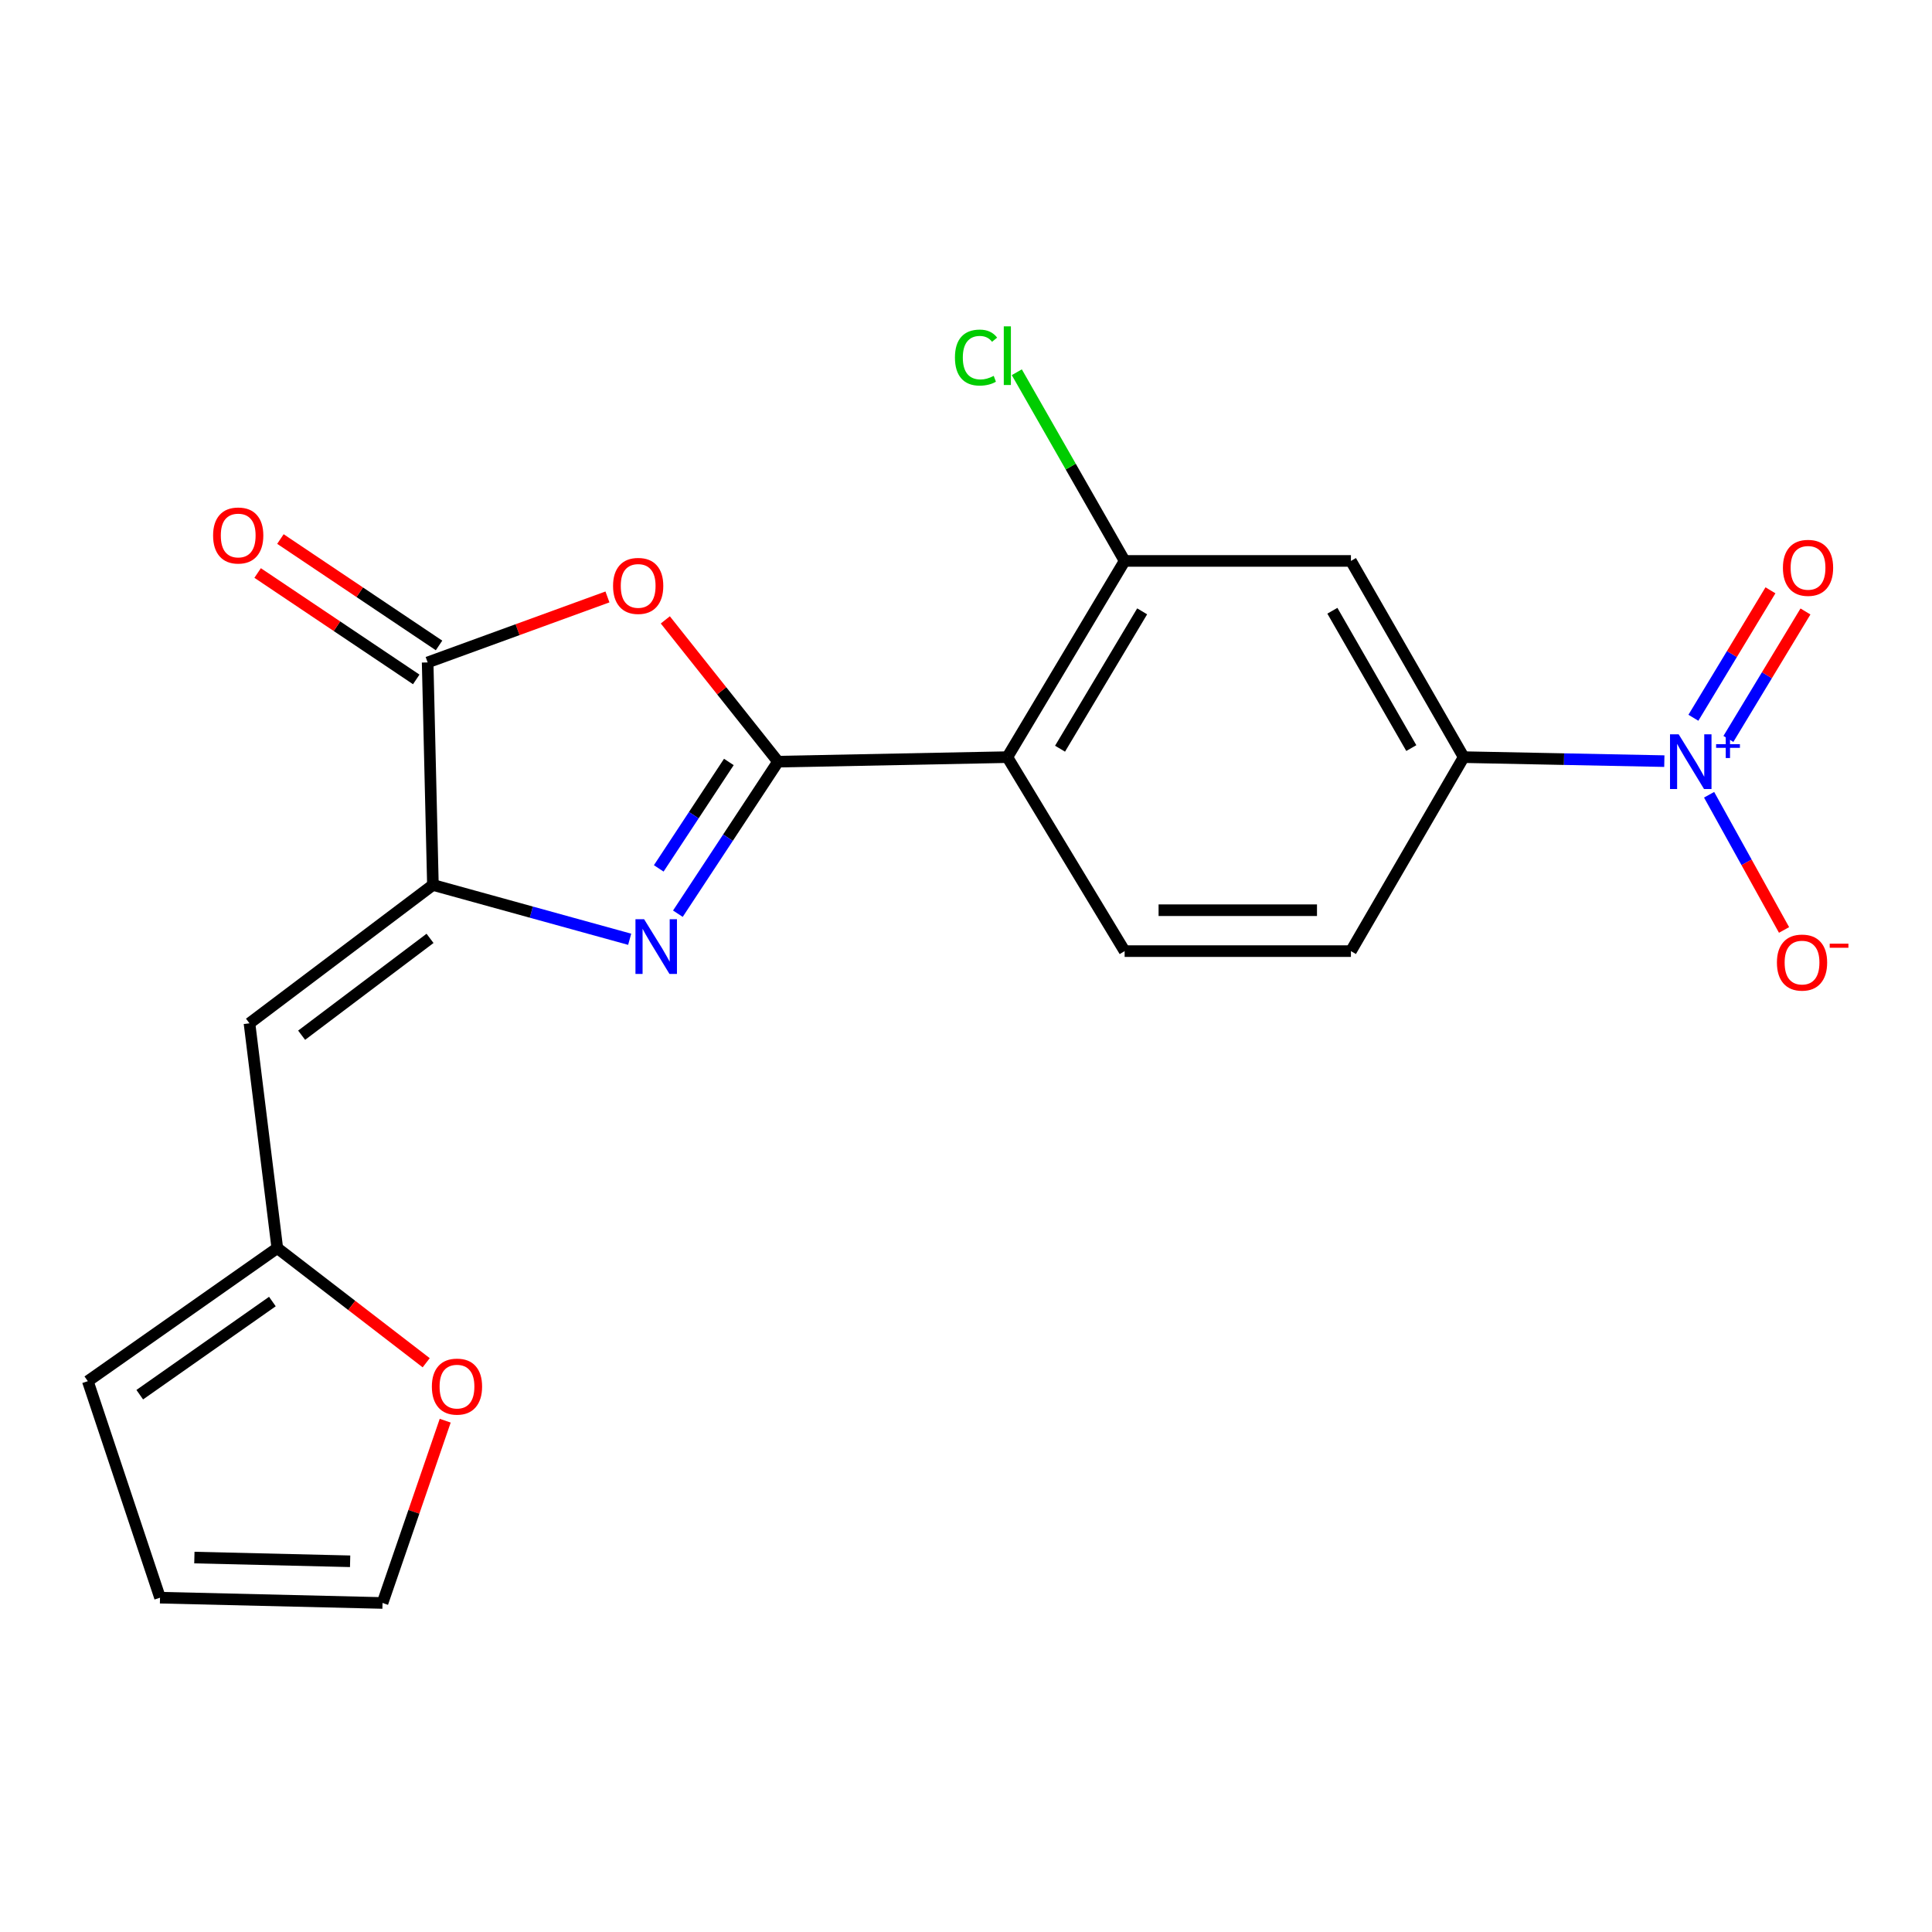 <?xml version='1.0' encoding='iso-8859-1'?>
<svg version='1.1' baseProfile='full'
              xmlns='http://www.w3.org/2000/svg'
                      xmlns:rdkit='http://www.rdkit.org/xml'
                      xmlns:xlink='http://www.w3.org/1999/xlink'
                  xml:space='preserve'
width='1000px' height='1000px' viewBox='0 0 1000 1000'>
<!-- END OF HEADER -->
<rect style='opacity:1.0;fill:#FFFFFF;stroke:none' width='1000' height='1000' x='0' y='0'> </rect>
<path class='bond-0' d='M 402.71,394.234 L 376.791,433.583' style='fill:none;fill-rule:evenodd;stroke:#000000;stroke-width:6px;stroke-linecap:butt;stroke-linejoin:miter;stroke-opacity:1' />
<path class='bond-0' d='M 376.791,433.583 L 350.871,472.931' style='fill:none;fill-rule:evenodd;stroke:#0000FF;stroke-width:6px;stroke-linecap:butt;stroke-linejoin:miter;stroke-opacity:1' />
<path class='bond-0' d='M 377.251,394.391 L 359.108,421.935' style='fill:none;fill-rule:evenodd;stroke:#000000;stroke-width:6px;stroke-linecap:butt;stroke-linejoin:miter;stroke-opacity:1' />
<path class='bond-0' d='M 359.108,421.935 L 340.964,449.478' style='fill:none;fill-rule:evenodd;stroke:#0000FF;stroke-width:6px;stroke-linecap:butt;stroke-linejoin:miter;stroke-opacity:1' />
<path class='bond-2' d='M 402.71,394.234 L 373.537,357.542' style='fill:none;fill-rule:evenodd;stroke:#000000;stroke-width:6px;stroke-linecap:butt;stroke-linejoin:miter;stroke-opacity:1' />
<path class='bond-2' d='M 373.537,357.542 L 344.363,320.851' style='fill:none;fill-rule:evenodd;stroke:#FF0000;stroke-width:6px;stroke-linecap:butt;stroke-linejoin:miter;stroke-opacity:1' />
<path class='bond-3' d='M 402.71,394.234 L 521.396,391.893' style='fill:none;fill-rule:evenodd;stroke:#000000;stroke-width:6px;stroke-linecap:butt;stroke-linejoin:miter;stroke-opacity:1' />
<path class='bond-1' d='M 325.919,486.165 L 274.998,472.109' style='fill:none;fill-rule:evenodd;stroke:#0000FF;stroke-width:6px;stroke-linecap:butt;stroke-linejoin:miter;stroke-opacity:1' />
<path class='bond-1' d='M 274.998,472.109 L 224.077,458.053' style='fill:none;fill-rule:evenodd;stroke:#000000;stroke-width:6px;stroke-linecap:butt;stroke-linejoin:miter;stroke-opacity:1' />
<path class='bond-6' d='M 224.077,458.053 L 129.131,529.66' style='fill:none;fill-rule:evenodd;stroke:#000000;stroke-width:6px;stroke-linecap:butt;stroke-linejoin:miter;stroke-opacity:1' />
<path class='bond-6' d='M 222.585,485.7 L 156.123,535.825' style='fill:none;fill-rule:evenodd;stroke:#000000;stroke-width:6px;stroke-linecap:butt;stroke-linejoin:miter;stroke-opacity:1' />
<path class='bond-21' d='M 224.077,458.053 L 221.347,342.874' style='fill:none;fill-rule:evenodd;stroke:#000000;stroke-width:6px;stroke-linecap:butt;stroke-linejoin:miter;stroke-opacity:1' />
<path class='bond-5' d='M 314.416,308.974 L 267.882,325.924' style='fill:none;fill-rule:evenodd;stroke:#FF0000;stroke-width:6px;stroke-linecap:butt;stroke-linejoin:miter;stroke-opacity:1' />
<path class='bond-5' d='M 267.882,325.924 L 221.347,342.874' style='fill:none;fill-rule:evenodd;stroke:#000000;stroke-width:6px;stroke-linecap:butt;stroke-linejoin:miter;stroke-opacity:1' />
<path class='bond-7' d='M 521.396,391.893 L 582.109,290.336' style='fill:none;fill-rule:evenodd;stroke:#000000;stroke-width:6px;stroke-linecap:butt;stroke-linejoin:miter;stroke-opacity:1' />
<path class='bond-7' d='M 548.677,387.525 L 591.177,316.435' style='fill:none;fill-rule:evenodd;stroke:#000000;stroke-width:6px;stroke-linecap:butt;stroke-linejoin:miter;stroke-opacity:1' />
<path class='bond-11' d='M 521.396,391.893 L 582.109,492.298' style='fill:none;fill-rule:evenodd;stroke:#000000;stroke-width:6px;stroke-linecap:butt;stroke-linejoin:miter;stroke-opacity:1' />
<path class='bond-4' d='M 861.455,393.962 L 809.528,392.928' style='fill:none;fill-rule:evenodd;stroke:#0000FF;stroke-width:6px;stroke-linecap:butt;stroke-linejoin:miter;stroke-opacity:1' />
<path class='bond-4' d='M 809.528,392.928 L 757.602,391.893' style='fill:none;fill-rule:evenodd;stroke:#000000;stroke-width:6px;stroke-linecap:butt;stroke-linejoin:miter;stroke-opacity:1' />
<path class='bond-12' d='M 884.629,411.365 L 904.023,446.354' style='fill:none;fill-rule:evenodd;stroke:#0000FF;stroke-width:6px;stroke-linecap:butt;stroke-linejoin:miter;stroke-opacity:1' />
<path class='bond-12' d='M 904.023,446.354 L 923.418,481.344' style='fill:none;fill-rule:evenodd;stroke:#FF0000;stroke-width:6px;stroke-linecap:butt;stroke-linejoin:miter;stroke-opacity:1' />
<path class='bond-13' d='M 894.618,382.47 L 914.561,349.484' style='fill:none;fill-rule:evenodd;stroke:#0000FF;stroke-width:6px;stroke-linecap:butt;stroke-linejoin:miter;stroke-opacity:1' />
<path class='bond-13' d='M 914.561,349.484 L 934.504,316.497' style='fill:none;fill-rule:evenodd;stroke:#FF0000;stroke-width:6px;stroke-linecap:butt;stroke-linejoin:miter;stroke-opacity:1' />
<path class='bond-13' d='M 876.498,371.515 L 896.44,338.528' style='fill:none;fill-rule:evenodd;stroke:#0000FF;stroke-width:6px;stroke-linecap:butt;stroke-linejoin:miter;stroke-opacity:1' />
<path class='bond-13' d='M 896.44,338.528 L 916.383,305.542' style='fill:none;fill-rule:evenodd;stroke:#FF0000;stroke-width:6px;stroke-linecap:butt;stroke-linejoin:miter;stroke-opacity:1' />
<path class='bond-15' d='M 227.246,334.082 L 186.196,306.541' style='fill:none;fill-rule:evenodd;stroke:#000000;stroke-width:6px;stroke-linecap:butt;stroke-linejoin:miter;stroke-opacity:1' />
<path class='bond-15' d='M 186.196,306.541 L 145.146,279' style='fill:none;fill-rule:evenodd;stroke:#FF0000;stroke-width:6px;stroke-linecap:butt;stroke-linejoin:miter;stroke-opacity:1' />
<path class='bond-15' d='M 215.449,351.666 L 174.399,324.125' style='fill:none;fill-rule:evenodd;stroke:#000000;stroke-width:6px;stroke-linecap:butt;stroke-linejoin:miter;stroke-opacity:1' />
<path class='bond-15' d='M 174.399,324.125 L 133.349,296.584' style='fill:none;fill-rule:evenodd;stroke:#FF0000;stroke-width:6px;stroke-linecap:butt;stroke-linejoin:miter;stroke-opacity:1' />
<path class='bond-10' d='M 129.131,529.66 L 143.53,646.016' style='fill:none;fill-rule:evenodd;stroke:#000000;stroke-width:6px;stroke-linecap:butt;stroke-linejoin:miter;stroke-opacity:1' />
<path class='bond-9' d='M 582.109,290.336 L 699.241,290.336' style='fill:none;fill-rule:evenodd;stroke:#000000;stroke-width:6px;stroke-linecap:butt;stroke-linejoin:miter;stroke-opacity:1' />
<path class='bond-20' d='M 582.109,290.336 L 554.202,241.503' style='fill:none;fill-rule:evenodd;stroke:#000000;stroke-width:6px;stroke-linecap:butt;stroke-linejoin:miter;stroke-opacity:1' />
<path class='bond-20' d='M 554.202,241.503 L 526.295,192.67' style='fill:none;fill-rule:evenodd;stroke:#00CC00;stroke-width:6px;stroke-linecap:butt;stroke-linejoin:miter;stroke-opacity:1' />
<path class='bond-8' d='M 757.602,391.893 L 699.241,492.298' style='fill:none;fill-rule:evenodd;stroke:#000000;stroke-width:6px;stroke-linecap:butt;stroke-linejoin:miter;stroke-opacity:1' />
<path class='bond-22' d='M 757.602,391.893 L 699.241,290.336' style='fill:none;fill-rule:evenodd;stroke:#000000;stroke-width:6px;stroke-linecap:butt;stroke-linejoin:miter;stroke-opacity:1' />
<path class='bond-22' d='M 730.488,387.21 L 689.636,316.12' style='fill:none;fill-rule:evenodd;stroke:#000000;stroke-width:6px;stroke-linecap:butt;stroke-linejoin:miter;stroke-opacity:1' />
<path class='bond-14' d='M 143.53,646.016 L 182.065,675.685' style='fill:none;fill-rule:evenodd;stroke:#000000;stroke-width:6px;stroke-linecap:butt;stroke-linejoin:miter;stroke-opacity:1' />
<path class='bond-14' d='M 182.065,675.685 L 220.6,705.354' style='fill:none;fill-rule:evenodd;stroke:#FF0000;stroke-width:6px;stroke-linecap:butt;stroke-linejoin:miter;stroke-opacity:1' />
<path class='bond-17' d='M 143.53,646.016 L 45.455,714.893' style='fill:none;fill-rule:evenodd;stroke:#000000;stroke-width:6px;stroke-linecap:butt;stroke-linejoin:miter;stroke-opacity:1' />
<path class='bond-17' d='M 140.988,673.676 L 72.335,721.89' style='fill:none;fill-rule:evenodd;stroke:#000000;stroke-width:6px;stroke-linecap:butt;stroke-linejoin:miter;stroke-opacity:1' />
<path class='bond-16' d='M 582.109,492.298 L 699.241,492.298' style='fill:none;fill-rule:evenodd;stroke:#000000;stroke-width:6px;stroke-linecap:butt;stroke-linejoin:miter;stroke-opacity:1' />
<path class='bond-16' d='M 599.679,471.123 L 681.671,471.123' style='fill:none;fill-rule:evenodd;stroke:#000000;stroke-width:6px;stroke-linecap:butt;stroke-linejoin:miter;stroke-opacity:1' />
<path class='bond-18' d='M 230.44,735.345 L 214.218,782.521' style='fill:none;fill-rule:evenodd;stroke:#FF0000;stroke-width:6px;stroke-linecap:butt;stroke-linejoin:miter;stroke-opacity:1' />
<path class='bond-18' d='M 214.218,782.521 L 197.996,829.696' style='fill:none;fill-rule:evenodd;stroke:#000000;stroke-width:6px;stroke-linecap:butt;stroke-linejoin:miter;stroke-opacity:1' />
<path class='bond-19' d='M 45.455,714.893 L 82.828,826.955' style='fill:none;fill-rule:evenodd;stroke:#000000;stroke-width:6px;stroke-linecap:butt;stroke-linejoin:miter;stroke-opacity:1' />
<path class='bond-23' d='M 197.996,829.696 L 82.828,826.955' style='fill:none;fill-rule:evenodd;stroke:#000000;stroke-width:6px;stroke-linecap:butt;stroke-linejoin:miter;stroke-opacity:1' />
<path class='bond-23' d='M 181.225,808.116 L 100.607,806.197' style='fill:none;fill-rule:evenodd;stroke:#000000;stroke-width:6px;stroke-linecap:butt;stroke-linejoin:miter;stroke-opacity:1' />
<path  class='atom-1' d='M 333.396 475.797
L 342.676 490.797
Q 343.596 492.277, 345.076 494.957
Q 346.556 497.637, 346.636 497.797
L 346.636 475.797
L 350.396 475.797
L 350.396 504.117
L 346.516 504.117
L 336.556 487.717
Q 335.396 485.797, 334.156 483.597
Q 332.956 481.397, 332.596 480.717
L 332.596 504.117
L 328.916 504.117
L 328.916 475.797
L 333.396 475.797
' fill='#0000FF'/>
<path  class='atom-3' d='M 317.316 303.262
Q 317.316 296.462, 320.676 292.662
Q 324.036 288.862, 330.316 288.862
Q 336.596 288.862, 339.956 292.662
Q 343.316 296.462, 343.316 303.262
Q 343.316 310.142, 339.916 314.062
Q 336.516 317.942, 330.316 317.942
Q 324.076 317.942, 320.676 314.062
Q 317.316 310.182, 317.316 303.262
M 330.316 314.742
Q 334.636 314.742, 336.956 311.862
Q 339.316 308.942, 339.316 303.262
Q 339.316 297.702, 336.956 294.902
Q 334.636 292.062, 330.316 292.062
Q 325.996 292.062, 323.636 294.862
Q 321.316 297.662, 321.316 303.262
Q 321.316 308.982, 323.636 311.862
Q 325.996 314.742, 330.316 314.742
' fill='#FF0000'/>
<path  class='atom-5' d='M 868.874 380.074
L 878.154 395.074
Q 879.074 396.554, 880.554 399.234
Q 882.034 401.914, 882.114 402.074
L 882.114 380.074
L 885.874 380.074
L 885.874 408.394
L 881.994 408.394
L 872.034 391.994
Q 870.874 390.074, 869.634 387.874
Q 868.434 385.674, 868.074 384.994
L 868.074 408.394
L 864.394 408.394
L 864.394 380.074
L 868.874 380.074
' fill='#0000FF'/>
<path  class='atom-5' d='M 888.25 385.179
L 893.24 385.179
L 893.24 379.926
L 895.457 379.926
L 895.457 385.179
L 900.579 385.179
L 900.579 387.08
L 895.457 387.08
L 895.457 392.36
L 893.24 392.36
L 893.24 387.08
L 888.25 387.08
L 888.25 385.179
' fill='#0000FF'/>
<path  class='atom-13' d='M 919.73 498.224
Q 919.73 491.424, 923.09 487.624
Q 926.45 483.824, 932.73 483.824
Q 939.01 483.824, 942.37 487.624
Q 945.73 491.424, 945.73 498.224
Q 945.73 505.104, 942.33 509.024
Q 938.93 512.904, 932.73 512.904
Q 926.49 512.904, 923.09 509.024
Q 919.73 505.144, 919.73 498.224
M 932.73 509.704
Q 937.05 509.704, 939.37 506.824
Q 941.73 503.904, 941.73 498.224
Q 941.73 492.664, 939.37 489.864
Q 937.05 487.024, 932.73 487.024
Q 928.41 487.024, 926.05 489.824
Q 923.73 492.624, 923.73 498.224
Q 923.73 503.944, 926.05 506.824
Q 928.41 509.704, 932.73 509.704
' fill='#FF0000'/>
<path  class='atom-13' d='M 947.05 488.447
L 956.739 488.447
L 956.739 490.559
L 947.05 490.559
L 947.05 488.447
' fill='#FF0000'/>
<path  class='atom-14' d='M 922.835 293.91
Q 922.835 287.11, 926.195 283.31
Q 929.555 279.51, 935.835 279.51
Q 942.115 279.51, 945.475 283.31
Q 948.835 287.11, 948.835 293.91
Q 948.835 300.79, 945.435 304.71
Q 942.035 308.59, 935.835 308.59
Q 929.595 308.59, 926.195 304.71
Q 922.835 300.83, 922.835 293.91
M 935.835 305.39
Q 940.155 305.39, 942.475 302.51
Q 944.835 299.59, 944.835 293.91
Q 944.835 288.35, 942.475 285.55
Q 940.155 282.71, 935.835 282.71
Q 931.515 282.71, 929.155 285.51
Q 926.835 288.31, 926.835 293.91
Q 926.835 299.63, 929.155 302.51
Q 931.515 305.39, 935.835 305.39
' fill='#FF0000'/>
<path  class='atom-15' d='M 223.534 717.702
Q 223.534 710.902, 226.894 707.102
Q 230.254 703.302, 236.534 703.302
Q 242.814 703.302, 246.174 707.102
Q 249.534 710.902, 249.534 717.702
Q 249.534 724.582, 246.134 728.502
Q 242.734 732.382, 236.534 732.382
Q 230.294 732.382, 226.894 728.502
Q 223.534 724.622, 223.534 717.702
M 236.534 729.182
Q 240.854 729.182, 243.174 726.302
Q 245.534 723.382, 245.534 717.702
Q 245.534 712.142, 243.174 709.342
Q 240.854 706.502, 236.534 706.502
Q 232.214 706.502, 229.854 709.302
Q 227.534 712.102, 227.534 717.702
Q 227.534 723.422, 229.854 726.302
Q 232.214 729.182, 236.534 729.182
' fill='#FF0000'/>
<path  class='atom-16' d='M 110.296 277.17
Q 110.296 270.37, 113.656 266.57
Q 117.016 262.77, 123.296 262.77
Q 129.576 262.77, 132.936 266.57
Q 136.296 270.37, 136.296 277.17
Q 136.296 284.05, 132.896 287.97
Q 129.496 291.85, 123.296 291.85
Q 117.056 291.85, 113.656 287.97
Q 110.296 284.09, 110.296 277.17
M 123.296 288.65
Q 127.616 288.65, 129.936 285.77
Q 132.296 282.85, 132.296 277.17
Q 132.296 271.61, 129.936 268.81
Q 127.616 265.97, 123.296 265.97
Q 118.976 265.97, 116.616 268.77
Q 114.296 271.57, 114.296 277.17
Q 114.296 282.89, 116.616 285.77
Q 118.976 288.65, 123.296 288.65
' fill='#FF0000'/>
<path  class='atom-21' d='M 494.276 185.077
Q 494.276 178.037, 497.556 174.357
Q 500.876 170.637, 507.156 170.637
Q 512.996 170.637, 516.116 174.757
L 513.476 176.917
Q 511.196 173.917, 507.156 173.917
Q 502.876 173.917, 500.596 176.797
Q 498.356 179.637, 498.356 185.077
Q 498.356 190.677, 500.676 193.557
Q 503.036 196.437, 507.596 196.437
Q 510.716 196.437, 514.356 194.557
L 515.476 197.557
Q 513.996 198.517, 511.756 199.077
Q 509.516 199.637, 507.036 199.637
Q 500.876 199.637, 497.556 195.877
Q 494.276 192.117, 494.276 185.077
' fill='#00CC00'/>
<path  class='atom-21' d='M 519.556 168.917
L 523.236 168.917
L 523.236 199.277
L 519.556 199.277
L 519.556 168.917
' fill='#00CC00'/>
</svg>
